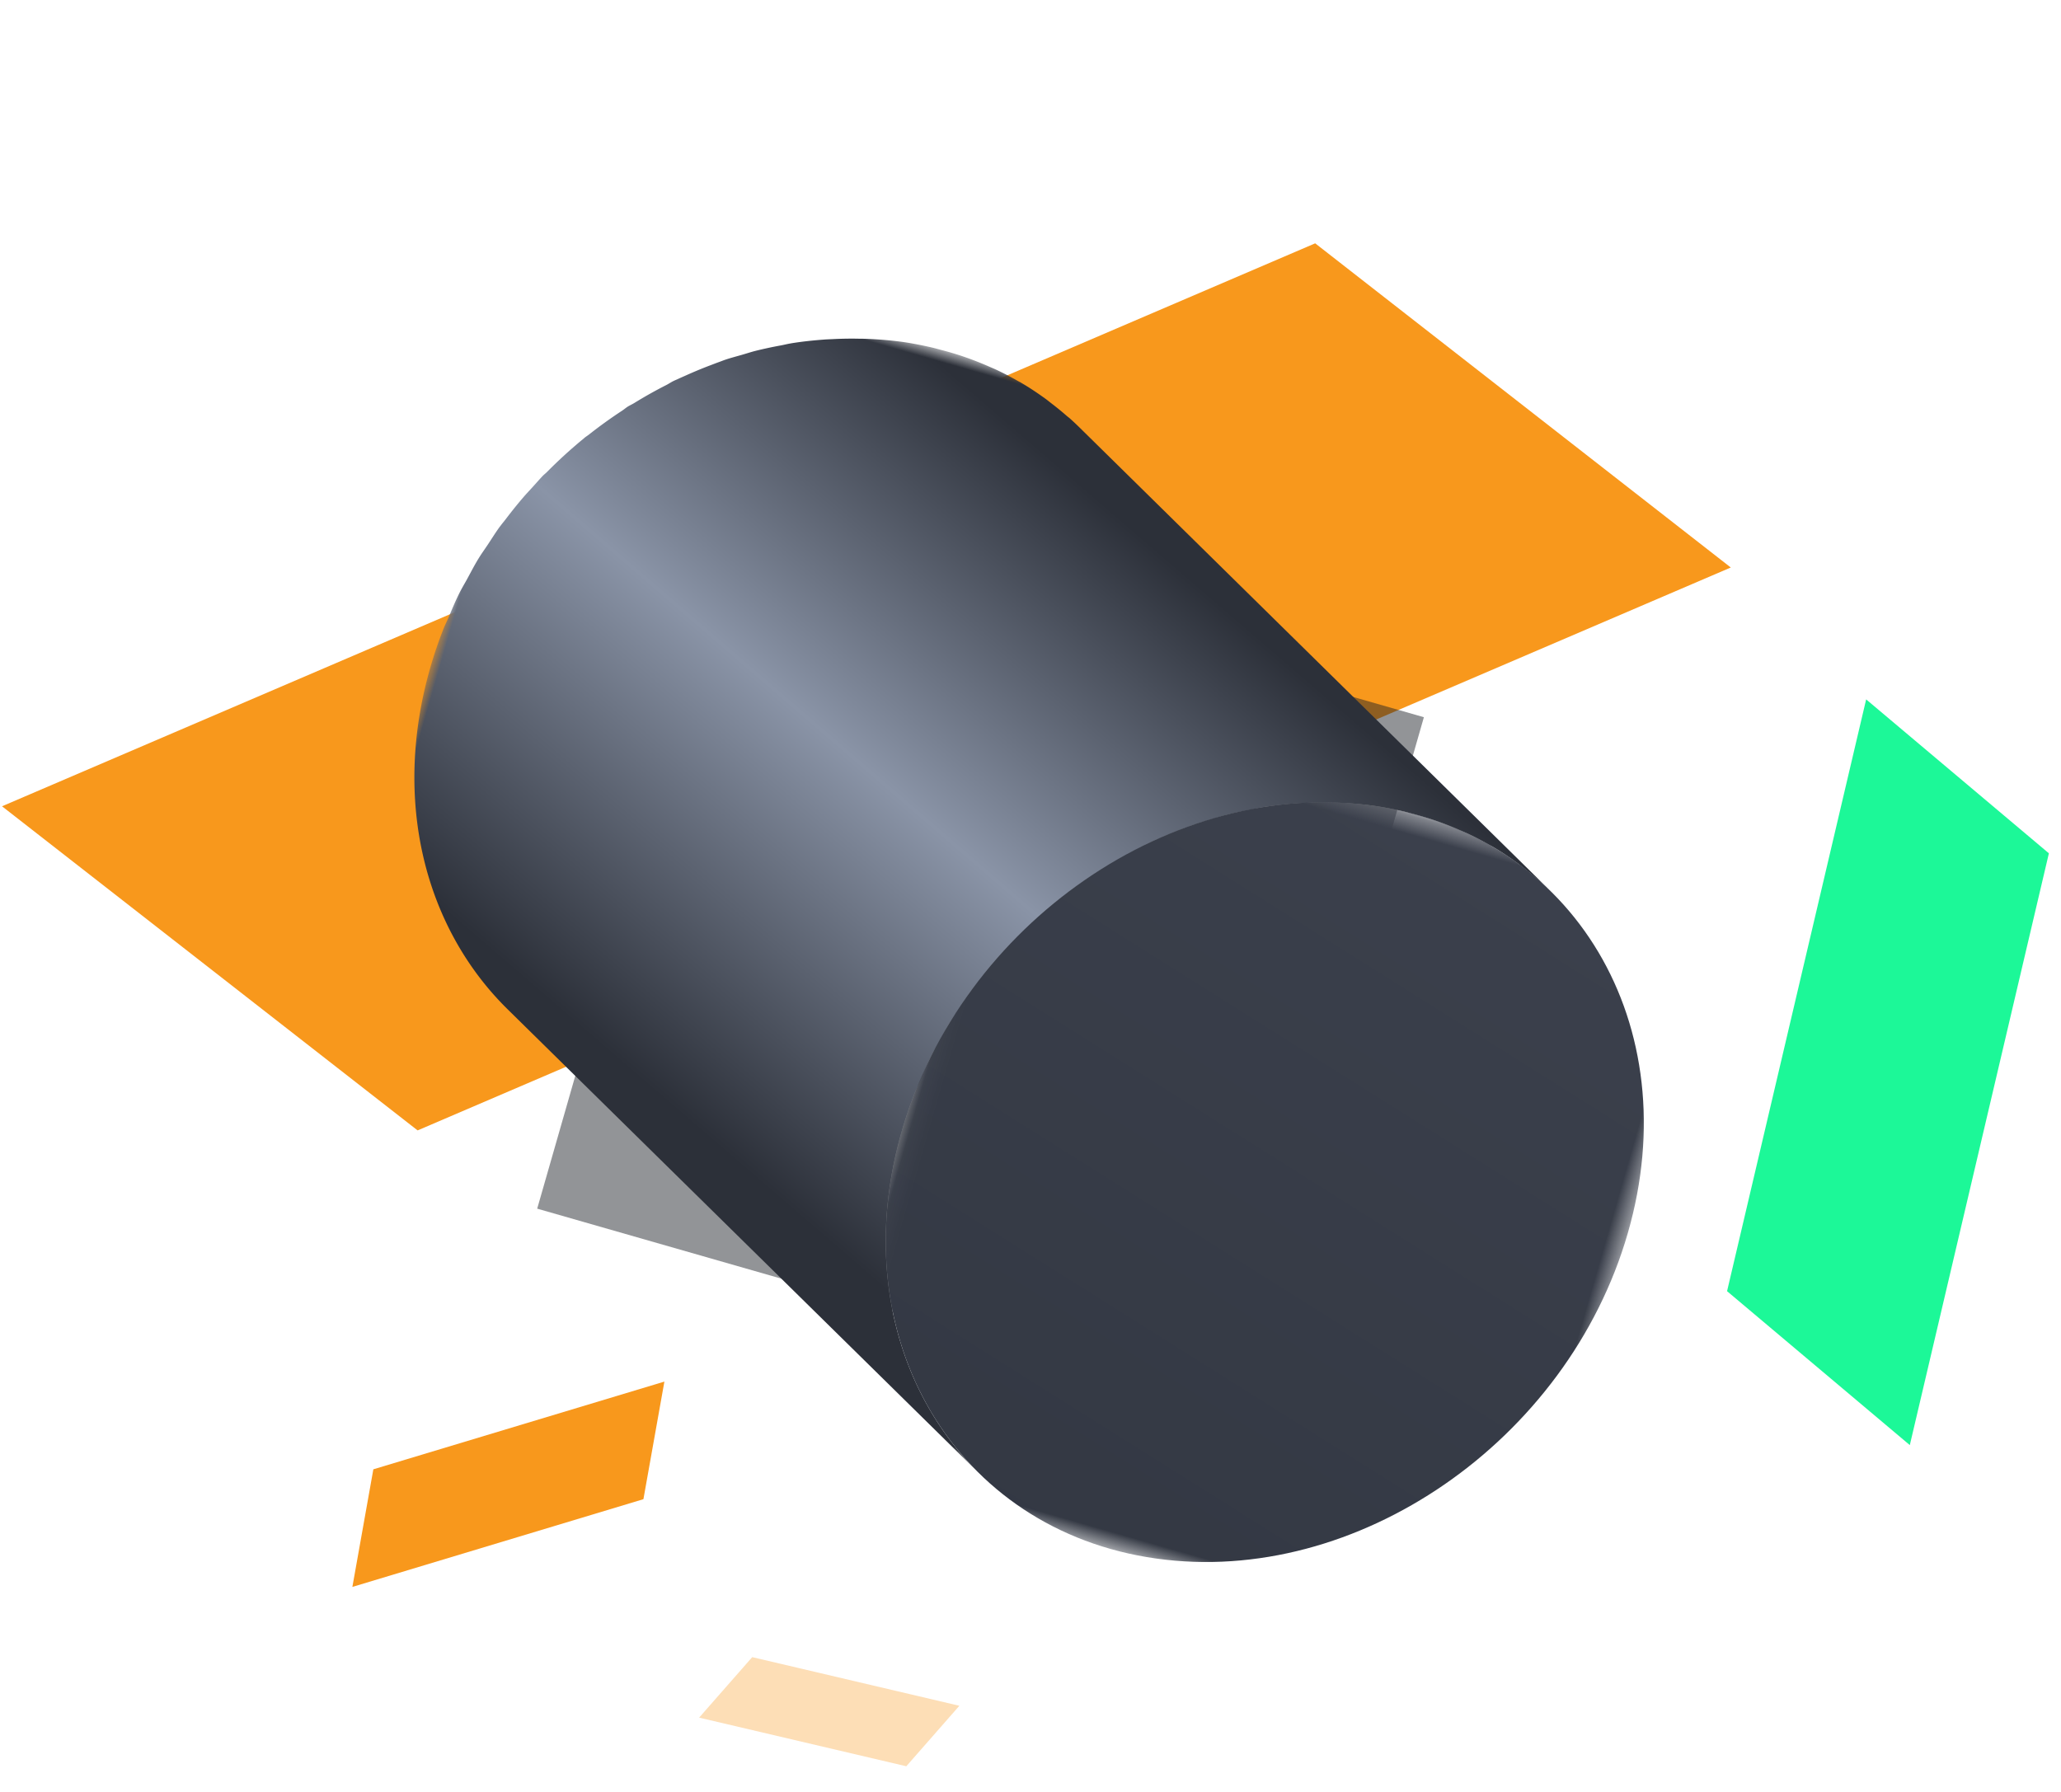 <svg width="115" height="100" xmlns="http://www.w3.org/2000/svg"
    xmlns:xlink="http://www.w3.org/1999/xlink">
    <defs>
        <filter x="-90%" y="-90%" width="280%" height="280%" filterUnits="objectBoundingBox" id="a">
            <feGaussianBlur stdDeviation="12" in="SourceGraphic" />
        </filter>
        <path id="b" d="M0 .856h63.533v59.675H0z" />
        <linearGradient x1="56.146%" y1="10.87%" x2="25.695%" y2="72.649%" id="c">
            <stop stop-color="#2C3039" offset="0%" />
            <stop stop-color="#8A94A7" offset="48.131%" />
            <stop stop-color="#2C3039" offset="100%" />
        </linearGradient>
        <path id="e" d="M.062.344h40.511v44.1H.062z" />
        <linearGradient x1="49.892%" y1=".428%" x2="24.856%" y2="100%" id="f">
            <stop stop-color="#3B404C" offset="0%" />
            <stop stop-color="#333843" offset="100%" />
        </linearGradient>
    </defs>
    <g fill="none" fill-rule="evenodd">
        <path fill="#f8981c" d="M23.302 63.083L.112 44.995l73.273-31.416 23.19 18.091z" />
        <path fill="#f8981c" d="M35.902 83.663l1.17-6.562-16.24 4.895-1.17 6.563z" />
        <path fill-opacity=".32" fill="#f8981c"
            d="M41.972 92.478l-2.962 3.376 11.56 2.714 2.961-3.376z" />
        <path fill-opacity=".48" fill="#1D2026" filter="url(#a)" d="M36.056 33.707h40v40h-40z"
            transform="rotate(16 55.276 48.942)" />
        <g transform="rotate(16 -28.89 116.929)">
            <mask id="d" fill="#fff">
                <use xlink:href="#b" />
            </mask>
            <path
                d="M32.628 40.394c.06-.485.116-.972.204-1.45.055-.295.135-.583.2-.874.096-.427.181-.856.296-1.276.084-.303.192-.596.286-.894.128-.401.246-.808.393-1.202.05-.141.113-.275.169-.414.195-.5.4-.997.624-1.483.103-.22.214-.434.322-.65a28.007 28.007 0 0 1 2.005-3.412c.07-.1.15-.192.219-.29.448-.622.922-1.222 1.418-1.801.172-.198.347-.391.523-.584.464-.508.946-.993 1.444-1.46.175-.162.343-.334.522-.493.13-.113.263-.22.392-.332a25.56 25.56 0 0 1 1.147-.91c.146-.11.291-.22.44-.325.356-.254.723-.49 1.093-.723.212-.134.42-.276.637-.402.428-.252.868-.48 1.311-.702.157-.08.307-.169.465-.244a22.326 22.326 0 0 1 1.727-.721c.162-.06.326-.111.49-.168.45-.155.905-.293 1.366-.417.178-.047.354-.097.532-.14a20.012 20.012 0 0 1 1.862-.362 18.96 18.96 0 0 1 1.675-.155c.175-.01.347-.008.52-.013.382-.008.76-.008 1.134.005a17.935 17.935 0 0 1 1.654.144c.174.022.347.042.518.07.44.071.874.161 1.301.266.075.019.154.03.229.05.508.132 1.003.29 1.49.467.143.05.28.11.42.166.347.136.691.282 1.025.44.288.135.575.268.852.419L31.118 2.89a18.16 18.16 0 0 0-.619-.319c-.075-.038-.156-.065-.233-.1-.337-.16-.68-.305-1.028-.442-.14-.055-.276-.115-.417-.165-.49-.176-.985-.335-1.493-.466l-.03-.01c-.063-.016-.13-.024-.192-.04-.43-.105-.865-.195-1.307-.267-.17-.027-.344-.047-.518-.07a17.934 17.934 0 0 0-1.654-.144 17.699 17.699 0 0 0-1.133-.004c-.174.004-.346.003-.52.012-.554.03-1.112.076-1.678.155a20.56 20.56 0 0 0-1.86.364c-.178.04-.355.09-.532.139-.46.122-.917.262-1.368.417-.162.055-.326.106-.488.168-.566.209-1.126.436-1.674.694l-.054.027c-.155.074-.304.162-.458.24a22.56 22.56 0 0 0-1.318.705c-.215.127-.421.268-.633.401-.276.174-.558.338-.826.524-.093.064-.181.135-.272.2-.148.106-.293.217-.438.325-.39.291-.77.594-1.145.91-.132.112-.264.219-.394.333-.065.058-.136.11-.2.169-.113.102-.21.22-.32.324-.5.465-.982.952-1.445 1.46-.097.106-.208.197-.303.304-.079.09-.143.19-.22.281a26.06 26.06 0 0 0-1.42 1.8c-.057.08-.125.152-.182.233-.013.018-.023.038-.036.057a26.58 26.58 0 0 0-1.459 2.366c-.047.087-.108.167-.156.253-.138.26-.26.528-.391.792-.107.217-.218.43-.32.65-.225.485-.43.98-.625 1.481-.054.14-.118.276-.17.417l-.029.07c-.135.368-.242.749-.361 1.126-.094.3-.204.594-.287.899-.119.425-.204.859-.3 1.29-.065.287-.143.57-.197.86-.09.484-.145.974-.205 1.463-.03.247-.08.488-.102.734-.07.74-.107 1.485-.108 2.233-.014 7.778 3.736 14.079 9.395 17.158L41.813 60.53c-5.66-3.08-9.41-9.38-9.395-17.156.001-.75.037-1.495.107-2.235.024-.25.072-.496.103-.746"
                fill="url(#c)" mask="url(#d)" />
        </g>
        <g transform="rotate(16 -109.581 222.973)">
            <mask id="g" fill="#fff">
                <use xlink:href="#e" />
            </mask>
            <path
                d="M20.358.531C31.545-1.04 40.595 7.473 40.574 19.548c-.023 12.075-9.11 23.137-20.297 24.71C9.09 45.83.04 37.316.062 25.24.084 13.166 9.172 2.103 20.358.531"
                fill="url(#f)" mask="url(#g)" />
        </g>
        <path fill="#1cf898" d="M114.324 47.62l-10.196-8.59-7.761 33.025 10.197 8.59z" />
    </g>
</svg>